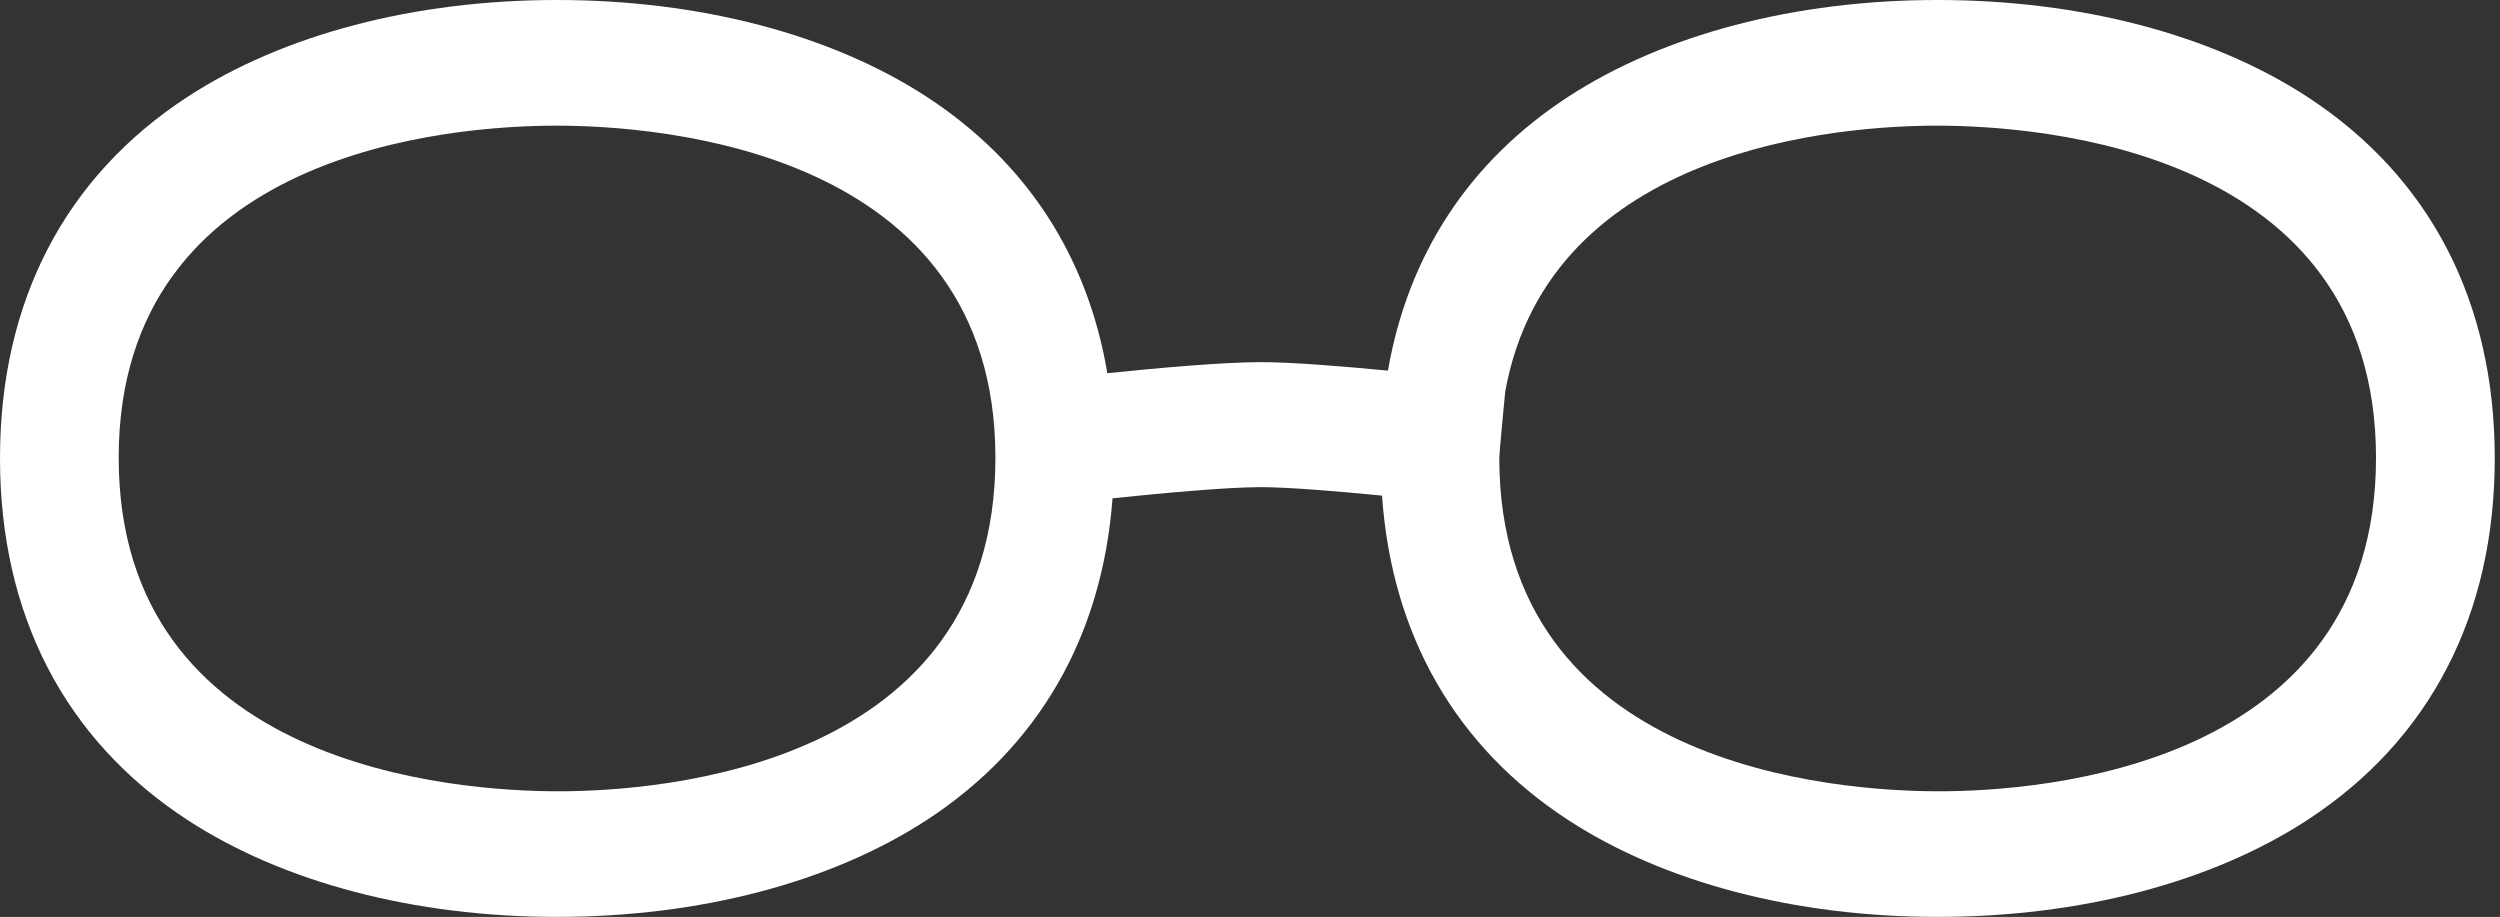 <?xml version="1.0" encoding="UTF-8"?> <svg xmlns="http://www.w3.org/2000/svg" width="349" height="128" viewBox="0 0 349 128" fill="none"><rect x="0" y="0" width="349" height="128" fill="#333333" stroke="none"/> <path d="M322.107 13.523C308.73 4.802 290.388 0 270.459 0C250.591 0 232.276 4.802 218.899 13.523C205.109 22.513 196.564 35.578 193.758 51.739C187.493 51.139 180.328 50.554 176.023 50.554C170.671 50.554 161.433 51.393 154.582 52.098C151.842 35.769 143.271 22.577 129.381 13.523C116.004 4.802 97.662 0 77.734 0C57.866 0 39.55 4.802 26.174 13.523C9.051 24.685 0 42.121 0 63.965C0 85.836 9.051 103.301 26.174 114.47C39.55 123.191 57.859 128 77.734 128C97.662 128 116.004 123.191 129.381 114.47C145.004 104.281 153.875 88.826 155.308 69.563C161.926 68.872 171.184 68.005 176.023 68.005C179.849 68.005 186.847 68.59 192.932 69.189C194.278 88.614 203.169 104.204 218.906 114.47C232.282 123.191 250.591 128 270.466 128C290.394 128 308.737 123.191 322.113 114.47C339.222 103.308 348.267 85.843 348.267 63.965C348.267 42.114 339.222 24.678 322.107 13.523ZM77.941 110.465C63.544 110.465 16.569 107.108 16.569 63.894C16.569 20.884 63.331 17.542 77.661 17.542C92.044 17.542 138.959 20.884 138.959 63.894C138.965 107.101 92.257 110.465 77.941 110.465ZM270.673 110.465C256.276 110.465 209.301 107.108 209.301 63.894C209.301 63.231 210.128 54.672 210.128 54.672C216.339 20.412 257.169 17.542 270.393 17.542C284.776 17.542 331.691 20.884 331.691 63.894C331.691 107.101 284.989 110.465 270.673 110.465Z" fill="white"></path> </svg> 